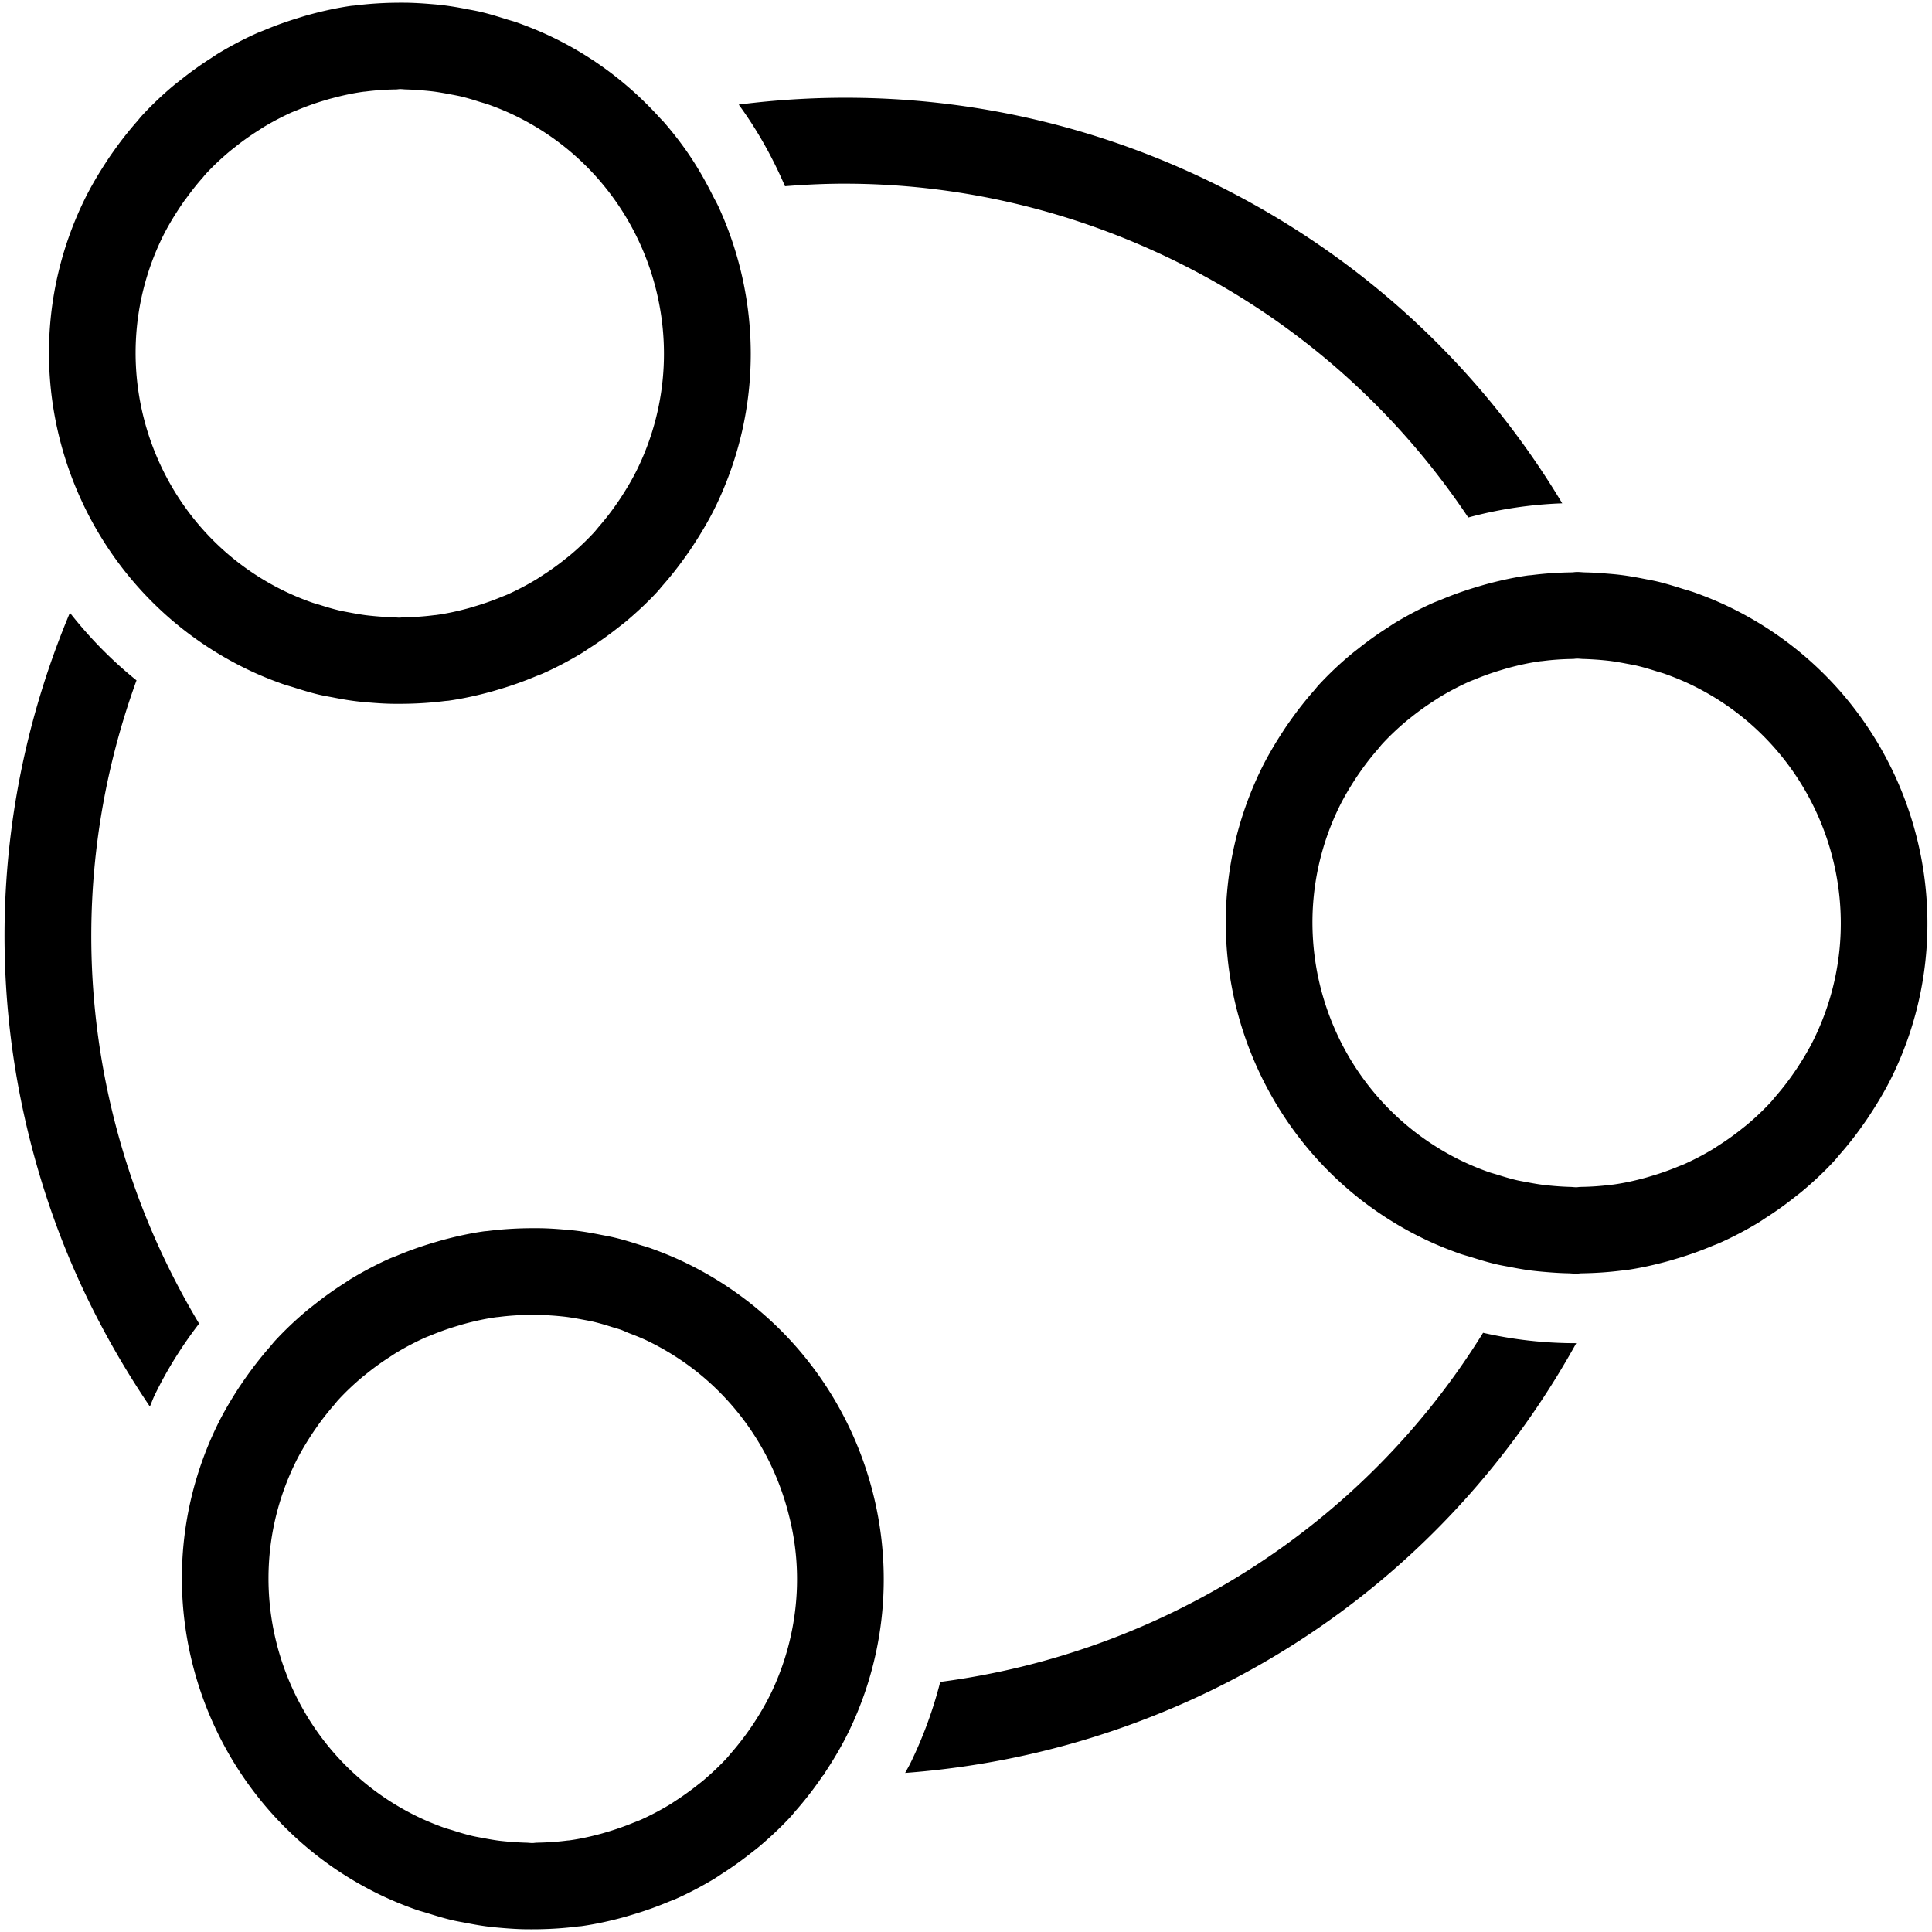 <svg version="1.1" id="Layer_1" xmlns="http://www.w3.org/2000/svg" x="0" y="0" viewBox="0 0 288 288" style="enable-background:new 0 0 288 288" xml:space="preserve"><style>.st0{fill:none}</style><path d="M125.88 27.38c16.7 0 33.31 3.78 48.78 11.27 18.56 8.99 33.5 22.47 44.21 38.49 4.53-1.23 9.23-1.94 14.01-2.11-12.38-20.63-30.43-37.27-52.59-48-22.61-10.95-46.93-14.42-70.17-11.44 2.74 3.74 5.03 7.83 6.9 12.17 2.95-.24 5.9-.38 8.86-.38zM221.08 198.68c-18.17 29.33-48.34 47.78-80.92 52.04a63.173 63.173 0 0 1-4.35 11.92c-.27.56-.59 1.1-.88 1.65 10.75-.81 21.46-2.97 31.91-6.61 29.32-10.19 53.2-30.52 68.13-57.45h-.05c-4.7 0-9.33-.52-13.84-1.55zM19.87 176.38c-8.55-24.6-8.3-50.81.48-74.96-3.73-3-7.04-6.4-9.93-10.08-11.94 28.46-12.97 59.9-2.75 89.28 3.63 10.44 8.64 20.13 14.67 29.05.24-.54.43-1.1.69-1.64 1.85-3.83 4.1-7.41 6.65-10.72-3.92-6.55-7.24-13.54-9.81-20.93zM102.22 188.25c-1.73-.84-3.5-1.56-5.27-2.19-.59-.21-1.18-.36-1.77-.55-1.2-.38-2.4-.75-3.6-1.03-.7-.17-1.41-.29-2.12-.43-1.11-.22-2.22-.42-3.33-.56-.74-.1-1.49-.16-2.23-.22-1.08-.09-2.16-.16-3.24-.18-.67-.01-1.35-.01-2.02 0-1.98.03-3.96.16-5.92.41-.18.02-.37.03-.55.05-2.12.3-4.2.76-6.26 1.32-.55.15-1.09.32-1.64.48-1.68.51-3.34 1.1-4.97 1.78-.4.17-.81.31-1.2.48-1.93.86-3.81 1.85-5.63 2.94-.44.26-.85.55-1.28.83-1.46.93-2.87 1.94-4.23 3.02-.43.34-.86.66-1.28 1.02a50.536 50.536 0 0 0-4.69 4.46c-.25.27-.47.57-.71.84-1.23 1.4-2.39 2.87-3.49 4.42-.32.45-.64.91-.95 1.38l-.01-.01c-.03.04-.05.09-.08.13-1.23 1.88-2.4 3.83-3.41 5.91-12.57 25.96-1.68 57.31 24.29 69.89 1.74.84 3.5 1.56 5.27 2.19.58.21 1.17.36 1.76.54 1.2.38 2.41.75 3.62 1.04.7.17 1.4.29 2.11.42 1.11.22 2.22.42 3.34.56.74.09 1.48.16 2.22.22 1.08.09 2.17.16 3.25.18.67.01 1.34.01 2.01 0 1.99-.03 3.96-.16 5.92-.41.18-.02.37-.03.55-.05 2.12-.3 4.2-.76 6.26-1.32.55-.15 1.09-.32 1.63-.48 1.69-.51 3.34-1.1 4.97-1.78.4-.17.81-.31 1.2-.48 1.93-.86 3.81-1.85 5.63-2.94.44-.26.85-.55 1.28-.83 1.46-.93 2.87-1.94 4.24-3.02.43-.34.86-.66 1.28-1.01 1.64-1.39 3.22-2.86 4.7-4.46.25-.27.47-.56.71-.84 1.24-1.4 2.4-2.88 3.49-4.42.22-.31.43-.62.65-.94h.06c.12-.17.2-.38.32-.55 1.24-1.88 2.4-3.83 3.41-5.91a51.946 51.946 0 0 0 5.17-25.18c-.88-18.56-11.61-36.08-29.46-44.72zm16.16 52.95a39.36 39.36 0 0 1-3.5 11.31s0 .01-.01.01c-.76 1.56-1.63 3.02-2.56 4.44-.25.38-.51.75-.78 1.13-.82 1.16-1.7 2.27-2.62 3.32-.18.21-.35.43-.53.63-1.11 1.2-2.3 2.31-3.53 3.36-.31.26-.64.51-.96.76l-.01.01a42.01 42.01 0 0 1-3.19 2.28s-.01 0-.01.01c-.32.2-.62.42-.95.61a40.71 40.71 0 0 1-4.24 2.22h-.01c-.29.13-.6.24-.9.36h-.01c-1.22.51-2.47.95-3.73 1.34-.41.12-.82.25-1.23.36-1.55.42-3.12.77-4.71.99-.14.02-.28.02-.42.04-1.47.19-2.96.28-4.45.31-.22 0-.44.05-.66.05-.29 0-.58-.04-.87-.05-.81-.02-1.62-.07-2.44-.13-.56-.05-1.12-.1-1.69-.17-.84-.11-1.67-.26-2.5-.42-.53-.1-1.07-.19-1.6-.32-.91-.22-1.81-.49-2.71-.78-.45-.14-.9-.26-1.34-.41-1.34-.48-2.66-1.02-3.97-1.65-19.55-9.47-27.76-33.08-18.29-52.63.76-1.57 1.64-3.03 2.57-4.45.25-.38.51-.75.77-1.12.79-1.12 1.64-2.19 2.53-3.21.04-.04.07-.09.1-.13.18-.2.34-.42.53-.62 1.11-1.2 2.3-2.32 3.54-3.36.31-.26.63-.5.95-.76 0 0 .01 0 .01-.01 1.03-.81 2.09-1.57 3.19-2.27 0 0 .01 0 .01-.01.32-.2.63-.42.95-.61a40.71 40.71 0 0 1 4.24-2.22c.3-.13.6-.24.9-.36 1.23-.51 2.48-.96 3.75-1.34.41-.12.81-.25 1.22-.36 1.55-.42 3.12-.77 4.72-.99.13-.02.27-.02.4-.04 1.48-.19 2.97-.29 4.47-.31.22 0 .43-.05.65-.05.29 0 .58.04.86.05.81.02 1.63.07 2.44.13.56.05 1.12.1 1.68.17.84.11 1.67.26 2.5.42.53.1 1.06.19 1.6.32.91.22 1.82.49 2.72.78.44.14.89.25 1.33.41.34.12.67.29 1 .42h-.01c.99.38 1.99.76 2.96 1.23.01 0 .01 0 .02.01 2.44 1.18 4.71 2.59 6.79 4.18 1.04.79 2.03 1.64 2.97 2.52a39.402 39.402 0 0 1 8.85 12.33c1.05 2.29 1.88 4.69 2.48 7.14 1.24 4.87 1.5 10.02.73 15.13zM36.81 99.75c1.73.84 3.5 1.56 5.27 2.19.59.21 1.18.36 1.77.55 1.2.38 2.4.75 3.61 1.04.7.17 1.4.29 2.11.42 1.11.22 2.22.42 3.34.56.74.1 1.49.16 2.23.22 1.08.09 2.16.16 3.24.18.67.01 1.35.01 2.02 0 1.98-.03 3.96-.16 5.92-.41.18-.02.37-.03.55-.05 2.12-.3 4.2-.76 6.26-1.32.55-.15 1.09-.32 1.64-.48 1.68-.51 3.34-1.1 4.97-1.78.4-.17.81-.31 1.2-.48 1.93-.86 3.81-1.85 5.63-2.94.44-.26.85-.55 1.28-.83 1.46-.93 2.87-1.94 4.24-3.02.43-.34.86-.66 1.28-1.01 1.64-1.39 3.22-2.86 4.69-4.46.25-.27.47-.57.71-.84 1.23-1.39 2.39-2.87 3.48-4.41.35-.49.7-.99 1.03-1.5 1.23-1.88 2.4-3.83 3.41-5.91 7.07-14.6 6.72-30.91.43-44.63-.26-.57-.58-1.11-.86-1.67-1.22-2.44-2.59-4.81-4.19-7.04-.98-1.37-2.03-2.7-3.15-3.98-.15-.18-.33-.33-.49-.51-2.2-2.44-4.64-4.7-7.31-6.73a51.346 51.346 0 0 0-8.72-5.34c-.01 0-.01 0-.02-.01-1.73-.84-3.49-1.55-5.26-2.19-.58-.21-1.17-.35-1.75-.54-1.21-.38-2.41-.75-3.63-1.04-.7-.17-1.4-.29-2.1-.42A48.47 48.47 0 0 0 66.3.81c-.74-.1-1.49-.16-2.23-.22C63 .5 61.92.44 60.84.41 60.17.4 59.5.4 58.83.41c-1.99.03-3.96.16-5.92.41-.18.02-.37.03-.55.05-2.12.3-4.2.76-6.26 1.32-.56.15-1.1.32-1.64.49-1.68.51-3.34 1.1-4.96 1.78-.4.17-.81.31-1.21.49-1.93.86-3.81 1.85-5.63 2.94-.44.26-.85.55-1.28.83-1.46.93-2.87 1.94-4.23 3.02-.43.34-.87.67-1.29 1.02a50.536 50.536 0 0 0-4.69 4.46c-.25.27-.47.56-.71.84a51.74 51.74 0 0 0-3.49 4.42c-.35.49-.7.99-1.03 1.5-1.23 1.88-2.4 3.83-3.41 5.91-12.58 25.94-1.68 57.29 24.28 69.86zM24.15 35.49c.76-1.57 1.64-3.03 2.57-4.45.25-.38.51-.75.77-1.13.06-.09.14-.16.2-.25.77-1.07 1.57-2.1 2.43-3.07l.01-.01c.18-.2.34-.42.52-.62 1.11-1.2 2.3-2.32 3.54-3.36.31-.26.63-.5.94-.75 0 0 .01 0 .01-.01 1.03-.82 2.1-1.58 3.2-2.28.01 0 .01-.01.02-.01.31-.2.62-.41.93-.6 0 0 .01 0 .01-.01a40.71 40.71 0 0 1 4.24-2.22h.01c.29-.13.58-.23.87-.35.01 0 .02-.01.02-.01 1.23-.51 2.48-.96 3.75-1.34h.01c.4-.12.8-.25 1.2-.35h.01c1.55-.42 3.12-.77 4.72-.99.13-.02.26-.02.39-.04h.01c1.48-.19 2.97-.29 4.47-.31.22 0 .43-.05.65-.05.29 0 .57.04.86.05.81.02 1.63.07 2.44.14.56.05 1.12.1 1.69.17.83.11 1.66.26 2.49.42.54.1 1.08.2 1.61.32.91.22 1.8.49 2.7.78.45.14.9.26 1.34.41 1.34.48 2.67 1.02 3.97 1.65 19.55 9.47 27.76 33.08 18.29 52.63-.76 1.57-1.64 3.03-2.57 4.45-.25.38-.51.75-.77 1.12-.79 1.12-1.64 2.19-2.53 3.21-.04.04-.07.09-.1.13-.18.2-.34.42-.53.62A38.67 38.67 0 0 1 85 82.74c-.31.26-.63.5-.95.76 0 0-.01 0-.01.01-1.03.81-2.09 1.57-3.19 2.27 0 0-.01 0-.01.01-.32.2-.63.42-.95.61a40.71 40.71 0 0 1-4.24 2.22c-.3.13-.6.24-.9.36-1.23.51-2.48.96-3.75 1.34-.41.12-.81.25-1.22.36-1.55.42-3.12.77-4.72.99-.13.02-.27.02-.4.04-1.48.19-2.97.29-4.47.31-.22 0-.43.05-.65.05-.29 0-.57-.04-.86-.05a47.21 47.21 0 0 1-4.12-.31c-.84-.11-1.67-.26-2.51-.42-.53-.1-1.06-.19-1.59-.32-.91-.22-1.81-.49-2.72-.78-.44-.14-.89-.25-1.33-.41a40.07 40.07 0 0 1-3.97-1.65c-19.55-9.47-27.76-33.08-18.29-52.64zM287.26 135.2c-.16-3.37-.64-6.71-1.44-9.97a52.92 52.92 0 0 0-3.29-9.48c-.7-1.52-1.47-3.01-2.31-4.47a53.149 53.149 0 0 0-5.89-8.22 52.09 52.09 0 0 0-16.52-12.57c-1.73-.84-3.5-1.56-5.27-2.19-.59-.21-1.18-.36-1.77-.55-1.2-.38-2.4-.75-3.6-1.04-.7-.17-1.41-.29-2.12-.43-1.11-.22-2.22-.42-3.33-.56-.74-.1-1.49-.16-2.23-.22-1.08-.09-2.16-.16-3.24-.18-.38-.01-.77-.06-1.15-.06-.29 0-.58.06-.87.06-1.98.03-3.96.16-5.91.41-.19.02-.38.03-.56.05-2.12.3-4.2.76-6.26 1.32-.55.15-1.09.32-1.64.48-1.68.51-3.34 1.1-4.96 1.78-.4.17-.81.31-1.21.48-1.93.86-3.81 1.85-5.63 2.94-.44.26-.85.55-1.28.83-1.46.93-2.87 1.94-4.23 3.02-.43.34-.86.66-1.28 1.02a50.536 50.536 0 0 0-4.69 4.46c-.25.27-.47.57-.71.84a51.902 51.902 0 0 0-3.48 4.41c-.35.49-.7.99-1.03 1.5-1.23 1.88-2.4 3.83-3.41 5.91-7.07 14.6-6.72 30.91-.43 44.63 1.4 3.05 3.09 5.97 5.05 8.71a51.46 51.46 0 0 0 6.71 7.66c2.5 2.35 5.26 4.47 8.27 6.32 1.5.93 3.07 1.79 4.69 2.57.01 0 .01 0 .02.01 1.73.84 3.49 1.55 5.26 2.18.58.21 1.17.36 1.76.54 1.2.38 2.41.75 3.62 1.04.7.17 1.4.29 2.1.42 1.11.22 2.23.42 3.34.56.74.09 1.48.16 2.22.22 1.09.09 2.17.16 3.25.18.38.01.76.06 1.14.06.29 0 .58-.06.87-.06 1.99-.03 3.96-.16 5.92-.41.18-.02.37-.03.55-.05 2.12-.3 4.2-.76 6.26-1.32.55-.15 1.09-.32 1.64-.48 1.68-.51 3.34-1.1 4.96-1.78.4-.17.81-.31 1.21-.49 1.93-.86 3.81-1.85 5.63-2.94.44-.26.85-.55 1.28-.83 1.46-.93 2.87-1.94 4.23-3.02.43-.34.87-.67 1.28-1.02 1.64-1.38 3.22-2.86 4.69-4.46.25-.27.47-.56.71-.84 1.24-1.4 2.4-2.87 3.49-4.42.35-.49.7-.99 1.03-1.5 1.23-1.88 2.4-3.83 3.41-5.91a51.909 51.909 0 0 0 5.15-25.14zm-16.79 19.56c-.76 1.57-1.64 3.03-2.57 4.45-.25.38-.51.75-.77 1.12-.79 1.12-1.64 2.19-2.53 3.21-.04.04-.07.09-.1.13-.18.2-.34.42-.53.62a38.67 38.67 0 0 1-3.54 3.36c-.31.26-.63.5-.95.76 0 0-.01 0-.01.01-1.03.81-2.09 1.57-3.19 2.27 0 0-.01 0-.01.01-.32.2-.63.42-.95.61a40.71 40.71 0 0 1-4.24 2.22c-.3.13-.6.24-.9.36-1.23.51-2.48.96-3.75 1.34-.41.12-.81.25-1.22.36-1.55.42-3.12.77-4.72.99-.13.02-.27.02-.4.04-1.48.19-2.97.29-4.47.31-.22 0-.43.05-.65.05-.29 0-.57-.04-.86-.05-.82-.02-1.63-.07-2.45-.14-.56-.05-1.12-.1-1.67-.17-.84-.11-1.67-.26-2.51-.42-.53-.1-1.06-.19-1.59-.32-.91-.22-1.82-.5-2.72-.78-.44-.14-.89-.25-1.33-.41a40.07 40.07 0 0 1-3.97-1.65c-1.22-.59-2.4-1.24-3.53-1.94a39.272 39.272 0 0 1-15.09-17.09 39.964 39.964 0 0 1-2.48-7.14c-.6-2.45-.96-4.97-1.08-7.51-.3-6.35.93-12.85 3.89-18.96.76-1.57 1.64-3.03 2.57-4.45.25-.38.51-.75.77-1.12.79-1.12 1.64-2.19 2.53-3.21.04-.04.07-.09.1-.13.18-.2.34-.42.53-.62 1.11-1.2 2.3-2.32 3.54-3.36.31-.26.63-.5.95-.76 0 0 .01 0 .01-.01 1.03-.81 2.09-1.57 3.19-2.27 0 0 .01 0 .01-.01.32-.2.63-.42.95-.61a40.71 40.71 0 0 1 4.24-2.22c.3-.13.6-.24.9-.36 1.23-.51 2.48-.96 3.75-1.34.41-.12.81-.25 1.22-.36 1.55-.42 3.12-.77 4.72-.99.13-.02.27-.02.4-.04 1.48-.19 2.97-.29 4.47-.31.22 0 .43-.05.65-.05.29 0 .58.04.86.05.81.02 1.63.07 2.44.13.56.05 1.12.1 1.68.17.84.11 1.67.26 2.5.42.53.1 1.07.19 1.6.32.91.22 1.81.49 2.72.78.44.14.89.25 1.33.41 1.34.48 2.67 1.02 3.97 1.65 19.55 9.48 27.76 33.09 18.29 52.65z"/></svg>
